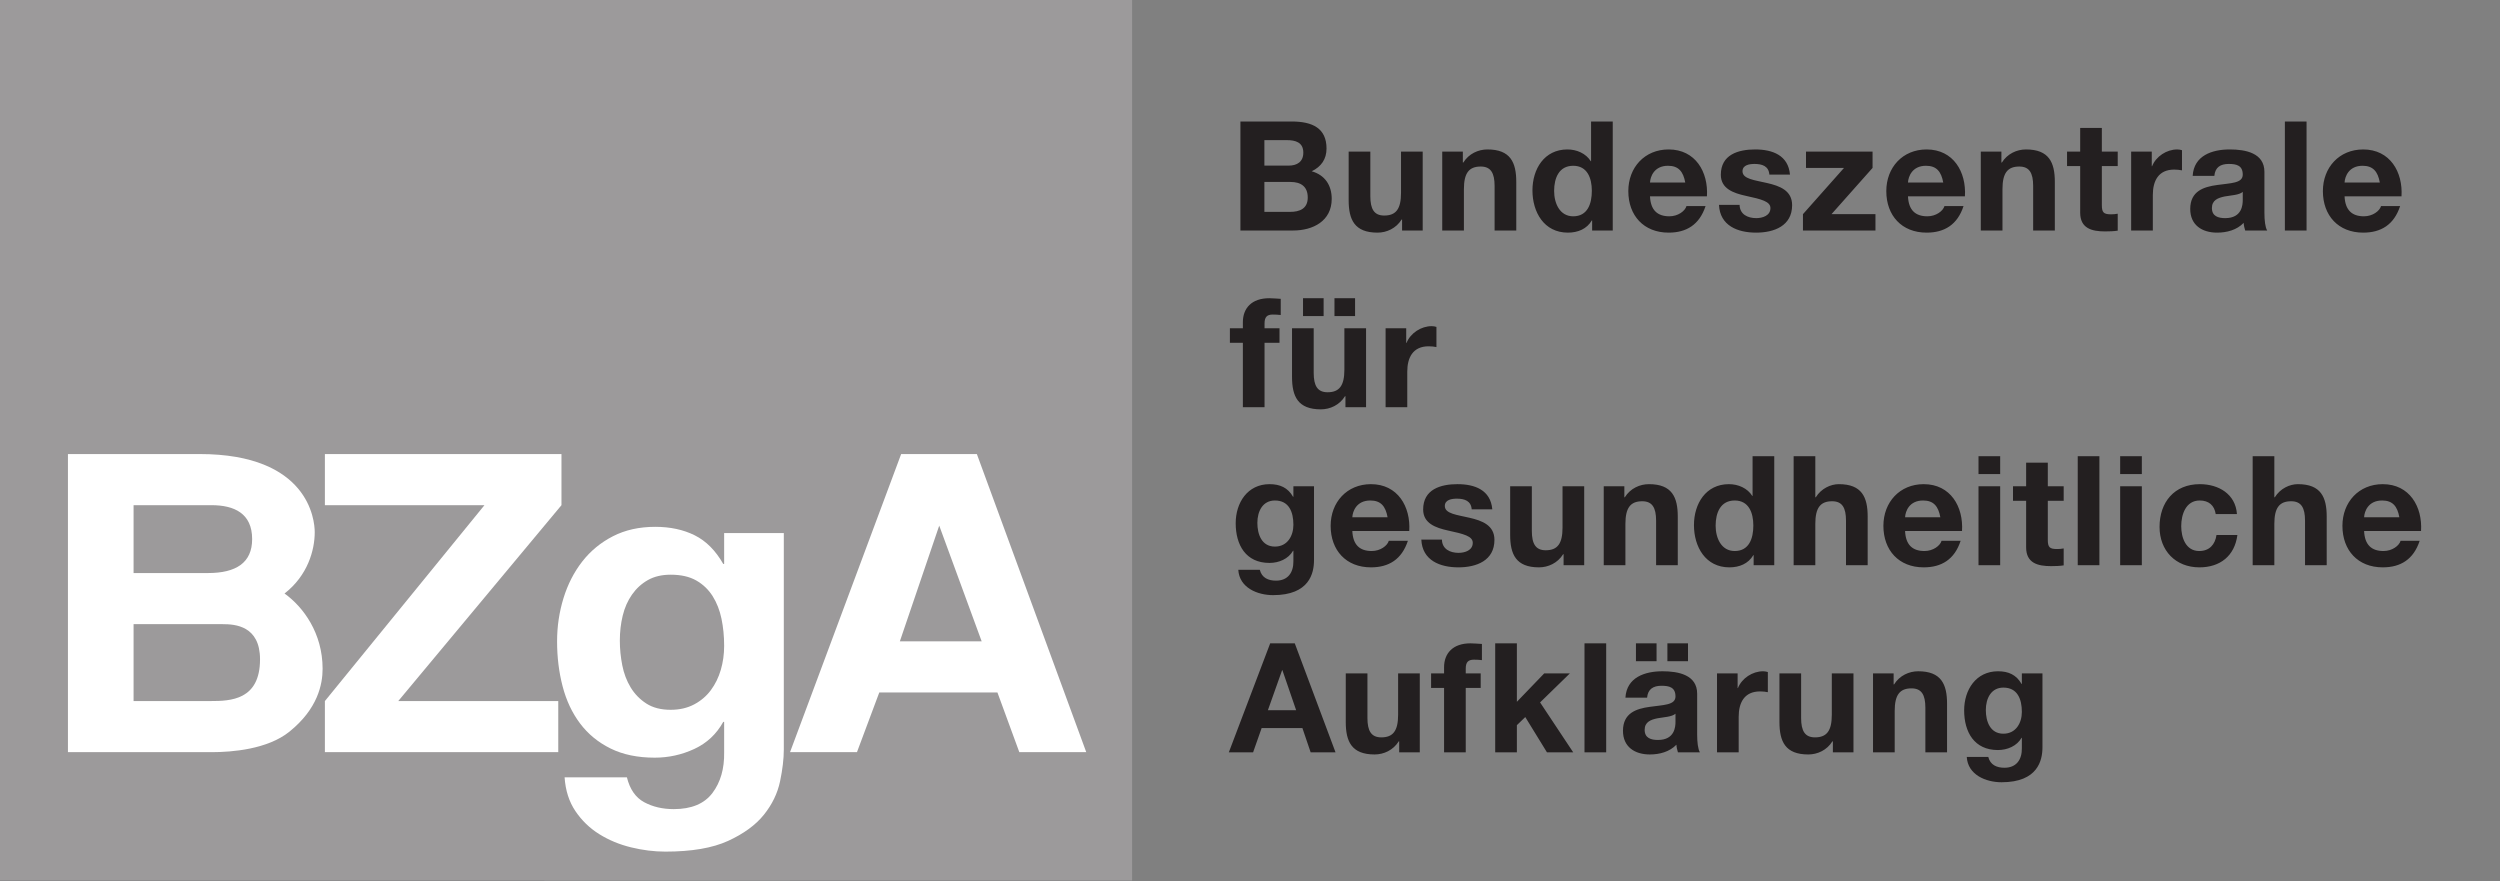<svg width="962" height="339" viewBox="0 0 962 339" fill="none" xmlns="http://www.w3.org/2000/svg">
<rect x="0" y="0" width="962" height="339" fill="#808080" stroke="none"/>
<path d="M472.851 289.496H482.191L485.481 280.156H501.163L504.337 289.496H513.911L498.227 247.556H488.769L472.851 289.496ZM493.353 257.894H493.47L498.757 273.284H487.887L493.353 257.894ZM546.337 259.128H537.994V275.045C537.994 281.213 536.058 283.74 531.534 283.74C527.657 283.74 526.189 281.272 526.189 276.28V259.128H517.847V277.806C517.847 285.325 520.079 290.318 528.95 290.318C532.474 290.318 536.117 288.674 538.231 285.266H538.407V289.496H546.337V259.128ZM555.677 289.496H564.018V264.706H569.773V259.128H564.018V257.305C564.018 254.781 564.958 253.841 567.19 253.841C568.247 253.841 569.246 253.9 570.245 254.017V247.79C568.834 247.732 567.307 247.556 565.839 247.556C559.025 247.556 555.677 251.43 555.677 256.778V259.128H550.683V264.706H555.677V289.496ZM575.354 289.496H583.695V279.04L586.927 275.926L595.269 289.496H605.371L592.625 270.289L604.079 259.128H594.211L583.695 270.052V247.556H575.354V289.496ZM609.717 289.496H618.059V247.556H609.717V289.496ZM644.727 277.748C644.727 279.569 644.491 284.738 637.973 284.738C635.269 284.738 632.862 283.974 632.862 280.861C632.862 277.806 635.211 276.925 637.797 276.397C640.379 275.926 643.318 275.868 644.727 274.634V277.748ZM633.802 268.468C634.095 265.178 636.151 263.884 639.323 263.884C642.261 263.884 644.727 264.413 644.727 267.996C644.727 271.405 639.97 271.228 634.859 271.99C629.69 272.696 624.521 274.341 624.521 281.213C624.521 287.44 629.102 290.318 634.859 290.318C638.559 290.318 642.435 289.32 645.081 286.56C645.139 287.558 645.374 288.557 645.667 289.496H654.126C653.363 288.262 653.069 285.502 653.069 282.742V266.938C653.069 259.654 645.785 258.304 639.735 258.304C632.921 258.304 625.93 260.653 625.461 268.468H633.802ZM641.614 254.426H649.543V247.553H641.614V254.426ZM629.514 254.426H637.443V247.553H629.514V254.426ZM660.705 289.496H669.046V275.809C669.046 270.465 671.159 266.058 677.269 266.058C678.267 266.058 679.501 266.177 680.266 266.353V258.597C679.738 258.421 679.033 258.304 678.443 258.304C674.391 258.304 670.279 260.949 668.753 264.765H668.635V259.128H660.705V289.496ZM713.218 259.128H704.878V275.045C704.878 281.213 702.939 283.74 698.417 283.74C694.539 283.74 693.071 281.272 693.071 276.28V259.128H684.73V277.806C684.73 285.325 686.962 290.318 695.831 290.318C699.357 290.318 702.998 288.674 705.113 285.266H705.29V289.496H713.218V259.128ZM720.738 289.496H729.079V273.578C729.079 267.41 731.018 264.882 735.541 264.882C739.418 264.882 740.885 267.352 740.885 272.345V289.496H749.227V270.816C749.227 263.298 746.994 258.304 738.126 258.304C734.601 258.304 730.959 259.95 728.845 263.357H728.667V259.128H720.738V289.496ZM785.939 259.128H778.01V263.181H777.893C775.895 259.654 772.842 258.304 768.847 258.304C760.327 258.304 755.806 265.47 755.806 273.342C755.806 281.684 759.683 288.616 768.789 288.616C772.43 288.616 776.073 287.088 777.893 283.916H778.01V287.91C778.07 292.257 775.954 295.429 771.314 295.429C768.377 295.429 765.851 294.372 765.087 291.258H756.805C757.214 298.19 764.206 301.01 770.198 301.01C784.178 301.01 785.939 292.55 785.939 287.558V259.128ZM770.903 282.329C765.793 282.329 764.147 277.573 764.147 273.225C764.147 268.701 766.203 264.589 770.903 264.589C776.307 264.589 778.01 268.994 778.01 273.929C778.01 278.277 775.659 282.329 770.903 282.329" fill="#231F20"/>
<path d="M505.629 187.127H497.699V191.18H497.581C495.585 187.655 492.53 186.304 488.537 186.304C480.017 186.304 475.494 193.471 475.494 201.343C475.494 209.684 479.373 216.614 488.478 216.614C492.118 216.614 495.762 215.088 497.581 211.916H497.699V215.911C497.758 220.258 495.643 223.43 491.002 223.43C488.065 223.43 485.541 222.372 484.775 219.259H476.493C476.903 226.191 483.894 229.01 489.886 229.01C503.867 229.01 505.629 220.55 505.629 215.556V187.127ZM490.593 210.328C485.482 210.328 483.835 205.572 483.835 201.224C483.835 196.702 485.891 192.59 490.593 192.59C495.995 192.59 497.699 196.994 497.699 201.93C497.699 206.275 495.349 210.328 490.593 210.328ZM542.283 204.338C542.871 194.998 537.878 186.304 527.541 186.304C518.318 186.304 512.033 193.236 512.033 202.34C512.033 211.74 517.965 218.319 527.541 218.319C534.411 218.319 539.405 215.264 541.755 208.098H534.411C533.883 209.978 531.181 212.034 527.833 212.034C523.193 212.034 520.607 209.626 520.374 204.338H542.283ZM520.374 199.05C520.49 196.702 522.017 192.59 527.303 192.59C531.357 192.59 533.178 194.822 533.942 199.05H520.374ZM546.925 207.628C547.275 215.674 554.15 218.319 561.199 218.319C568.129 218.319 575.061 215.734 575.061 207.746C575.061 202.104 570.302 200.344 565.429 199.227C560.669 198.111 555.97 197.7 555.97 194.704C555.97 192.238 558.73 191.884 560.61 191.884C563.606 191.884 566.073 192.766 566.309 195.996H574.238C573.594 188.536 567.485 186.304 560.845 186.304C554.325 186.304 547.629 188.302 547.629 196.055C547.629 201.402 552.445 203.103 557.263 204.16C563.255 205.455 566.719 206.334 566.719 208.862C566.719 211.799 563.665 212.739 561.258 212.739C557.966 212.739 554.913 211.268 554.853 207.628H546.925ZM609.601 187.127H601.261V203.044C601.261 209.212 599.322 211.74 594.797 211.74C590.922 211.74 589.451 209.271 589.451 204.278V187.127H581.11V205.807C581.11 213.324 583.342 218.319 592.213 218.319C595.737 218.319 599.379 216.672 601.494 213.266H601.67V217.495H609.601V187.127ZM617.118 217.495H625.459V201.578C625.459 195.41 627.398 192.883 631.922 192.883C635.798 192.883 637.267 195.351 637.267 200.344V217.495H645.607V198.816C645.607 191.298 643.377 186.304 634.506 186.304C630.982 186.304 627.339 187.948 625.225 191.356H625.049V187.127H617.118V217.495ZM674.802 217.495H682.733V175.554H674.391V190.827H674.273C672.394 187.831 668.87 186.304 665.286 186.304C656.357 186.304 651.834 193.88 651.834 202.046C651.834 210.446 656.298 218.319 665.462 218.319C669.339 218.319 672.746 216.91 674.685 213.618H674.802V217.495ZM674.685 202.222C674.685 207.215 673.041 212.034 667.518 212.034C662.349 212.034 660.175 207.04 660.175 202.282C660.175 197.29 662.055 192.59 667.518 192.59C672.923 192.59 674.685 197.29 674.685 202.222ZM690.191 217.495H698.534V201.578C698.534 195.41 700.473 192.883 704.995 192.883C708.873 192.883 710.341 195.351 710.341 200.344V217.495H718.682V198.816C718.682 191.298 716.45 186.304 707.579 186.304C704.466 186.304 700.825 187.948 698.711 191.356H698.534V175.554H690.191V217.495ZM754.985 204.338C755.571 194.998 750.578 186.304 740.239 186.304C731.017 186.304 724.731 193.236 724.731 202.34C724.731 211.74 730.665 218.319 740.239 218.319C747.111 218.319 752.105 215.264 754.455 208.098H747.111C746.585 209.978 743.881 212.034 740.534 212.034C735.893 212.034 733.309 209.626 733.073 204.338H754.985ZM733.073 199.05C733.19 196.702 734.718 192.59 740.005 192.59C744.058 192.59 745.878 194.822 746.643 199.05H733.073ZM761.327 217.495H769.669V187.127H761.327V217.495ZM769.669 175.554H761.327V182.427H769.669V175.554ZM787.995 178.022H779.655V187.127H774.602V192.707H779.655V210.624C779.655 216.672 784.118 217.85 789.229 217.85C790.875 217.85 792.697 217.79 794.105 217.554V211.035C793.223 211.21 792.401 211.268 791.521 211.268C788.702 211.268 787.995 210.566 787.995 207.746V192.707H794.105V187.127H787.995V178.022ZM799.509 217.495H807.85V175.554H799.509V217.495ZM815.838 217.495H824.179V187.127H815.838V217.495ZM824.179 175.554H815.838V182.427H824.179V175.554ZM860.775 197.818C860.247 190.063 853.667 186.304 846.501 186.304C836.633 186.304 830.994 193.295 830.994 202.752C830.994 211.858 837.162 218.319 846.325 218.319C854.315 218.319 859.894 213.914 860.951 205.866H852.905C852.377 209.567 850.145 212.034 846.267 212.034C841.039 212.034 839.335 206.806 839.335 202.459C839.335 197.992 841.098 192.59 846.442 192.59C849.909 192.59 852.082 194.411 852.61 197.818H860.775ZM866.826 217.495H875.167V201.578C875.167 195.41 877.105 192.883 881.629 192.883C885.506 192.883 886.975 195.351 886.975 200.344V217.495H895.317V198.816C895.317 191.298 893.085 186.304 884.213 186.304C881.101 186.304 877.458 187.948 875.343 191.356H875.167V175.554H866.826V217.495ZM931.617 204.338C932.206 194.998 927.211 186.304 916.874 186.304C907.651 186.304 901.366 193.236 901.366 202.34C901.366 211.74 907.298 218.319 916.874 218.319C923.746 218.319 928.738 215.264 931.09 208.098H923.746C923.217 209.978 920.515 212.034 917.166 212.034C912.527 212.034 909.941 209.626 909.707 204.338H931.617ZM909.707 199.05C909.823 196.702 911.351 192.59 916.639 192.59C920.691 192.59 922.511 194.822 923.275 199.05H909.707Z" fill="#231F20"/>
<path d="M478.255 156.696H486.596V131.907H492.354V126.327H486.596V124.505C486.596 121.98 487.536 121.04 489.77 121.04C490.827 121.04 491.826 121.099 492.824 121.216V114.989C491.414 114.931 489.887 114.755 488.418 114.755C481.604 114.755 478.255 118.631 478.255 123.977V126.327H473.262V131.907H478.255V156.696ZM525.66 126.327H517.318V142.245C517.318 148.413 515.38 150.939 510.856 150.939C506.979 150.939 505.511 148.472 505.511 143.479V126.327H497.171V145.007C497.171 152.525 499.402 157.519 508.274 157.519C511.796 157.519 515.439 155.873 517.554 152.467H517.73V156.696H525.66V126.327ZM513.502 121.627H521.431V114.753H513.502V121.627ZM501.399 121.627H509.33V114.753H501.399V121.627ZM533.178 156.696H541.519V143.009C541.519 137.664 543.634 133.257 549.743 133.257C550.742 133.257 551.975 133.376 552.739 133.552V125.797C552.21 125.621 551.506 125.504 550.918 125.504C546.864 125.504 542.752 128.148 541.227 131.965H541.108V126.327H533.178V156.696Z" fill="#231F20"/>
<path d="M486.538 70.016H496.583C500.518 70.016 503.222 71.721 503.222 76.008C503.222 80.355 500.05 81.53 496.406 81.53H486.538V70.016ZM477.315 88.697H497.64C505.219 88.697 512.444 85.054 512.444 76.537C512.444 71.308 509.858 67.373 504.748 65.904C508.391 64.142 510.447 61.264 510.447 57.153C510.447 49.339 505.042 46.755 497.054 46.755H477.315V88.697ZM486.538 53.922H495.174C498.462 53.922 501.516 54.743 501.516 58.738C501.516 62.263 499.11 63.731 495.878 63.731H486.538V53.922ZM547.454 58.327H539.112V74.246C539.112 80.414 537.174 82.939 532.65 82.939C528.774 82.939 527.304 80.472 527.304 75.479V58.327H518.963V77.007C518.963 84.526 521.195 89.519 530.066 89.519C533.59 89.519 537.232 87.874 539.346 84.467H539.523V88.697H547.454V58.327ZM554.971 88.697H563.312V72.778C563.312 66.61 565.251 64.083 569.775 64.083C573.651 64.083 575.12 66.551 575.12 71.543V88.697H583.46V70.016C583.46 62.498 581.23 57.505 572.359 57.505C568.835 57.505 565.192 59.15 563.078 62.556H562.902V58.327H554.971V88.697ZM612.655 88.697H620.584V46.755H612.243V62.027H612.126C610.246 59.031 606.723 57.505 603.139 57.505C594.21 57.505 589.687 65.082 589.687 73.247C589.687 81.647 594.151 89.519 603.315 89.519C607.192 89.519 610.599 88.109 612.538 84.819H612.655V88.697ZM612.538 73.423C612.538 78.416 610.894 83.234 605.371 83.234C600.202 83.234 598.028 78.24 598.028 73.482C598.028 68.49 599.907 63.79 605.371 63.79C610.776 63.79 612.538 68.49 612.538 73.423V73.423ZM656.83 75.538C657.415 66.198 652.423 57.505 642.084 57.505C632.862 57.505 626.576 64.436 626.576 73.54C626.576 82.939 632.51 89.519 642.084 89.519C648.956 89.519 653.951 86.465 656.299 79.298H648.956C648.428 81.178 645.727 83.234 642.378 83.234C637.738 83.234 635.152 80.825 634.918 75.538H656.83ZM634.918 70.251C635.035 67.902 636.563 63.79 641.848 63.79C645.902 63.79 647.724 66.022 648.487 70.251H634.918ZM661.468 78.827C661.82 86.875 668.694 89.519 675.743 89.519C682.675 89.519 689.607 86.934 689.607 78.946C689.607 73.306 684.847 71.543 679.972 70.427C675.215 69.311 670.515 68.9 670.515 65.904C670.515 63.438 673.276 63.084 675.155 63.084C678.151 63.084 680.619 63.966 680.852 67.197H688.784C688.136 59.736 682.028 57.505 675.391 57.505C668.87 57.505 662.175 59.502 662.175 67.255C662.175 72.6 666.991 74.305 671.807 75.362C677.799 76.654 681.264 77.535 681.264 80.062C681.264 82.998 678.21 83.938 675.802 83.938C672.511 83.938 669.456 82.47 669.399 78.827H661.468ZM693.776 88.697H721.678V82.411H704.76L720.563 64.612V58.327H694.951V64.612H709.576L693.776 82.411V88.697ZM756.1 75.538C756.688 66.198 751.695 57.505 741.356 57.505C732.134 57.505 725.848 64.436 725.848 73.54C725.848 82.939 731.783 89.519 741.356 89.519C748.23 89.519 753.223 86.465 755.572 79.298H748.23C747.7 81.178 744.999 83.234 741.65 83.234C737.01 83.234 734.424 80.825 734.19 75.538H756.1ZM734.19 70.251C734.307 67.902 735.836 63.79 741.122 63.79C745.176 63.79 746.996 66.022 747.759 70.251H734.19ZM762.208 88.697H770.551V72.778C770.551 66.61 772.488 64.083 777.012 64.083C780.89 64.083 782.358 66.551 782.358 71.543V88.697H790.699V70.016C790.699 62.498 788.467 57.505 779.596 57.505C776.072 57.505 772.43 59.15 770.315 62.556H770.139V58.327H762.208V88.697ZM808.791 49.222H800.451V58.327H795.399V63.907H800.451V81.823C800.451 87.874 804.914 89.049 810.024 89.049C811.67 89.049 813.491 88.99 814.9 88.755V82.235C814.019 82.411 813.196 82.47 812.315 82.47C809.496 82.47 808.791 81.764 808.791 78.946V63.907H814.9V58.327H808.791V49.222ZM820.068 88.697H828.41V75.01C828.41 69.665 830.524 65.258 836.634 65.258C837.632 65.258 838.866 65.376 839.63 65.552V57.798C839.1 57.622 838.398 57.505 837.808 57.505C833.755 57.505 829.643 60.148 828.118 63.966H828V58.327H820.068V88.697ZM863.01 76.948C863.01 78.769 862.775 83.938 856.252 83.938C853.552 83.938 851.143 83.175 851.143 80.062C851.143 77.007 853.494 76.126 856.076 75.597C858.663 75.127 861.599 75.069 863.01 73.835V76.948ZM852.082 67.667C852.376 64.378 854.432 63.084 857.606 63.084C860.54 63.084 863.01 63.614 863.01 67.197C863.01 70.605 858.25 70.427 853.139 71.191C847.97 71.897 842.8 73.54 842.8 80.414C842.8 86.641 847.384 89.519 853.139 89.519C856.842 89.519 860.719 88.52 863.36 85.759C863.419 86.758 863.654 87.757 863.95 88.697H872.407C871.643 87.463 871.35 84.702 871.35 81.941V66.139C871.35 58.855 864.066 57.505 858.015 57.505C851.202 57.505 844.212 59.854 843.74 67.667H852.082ZM879.222 88.697H887.563V46.755H879.222V88.697ZM924.099 75.538C924.686 66.198 919.694 57.505 909.355 57.505C900.132 57.505 893.847 64.436 893.847 73.54C893.847 82.939 899.782 89.519 909.355 89.519C916.228 89.519 921.222 86.465 923.57 79.298H916.228C915.699 81.178 912.998 83.234 909.648 83.234C905.01 83.234 902.423 80.825 902.188 75.538H924.099ZM902.188 70.251C902.306 67.902 903.834 63.79 909.12 63.79C913.174 63.79 914.995 66.022 915.758 70.251H902.188Z" fill="#231F20"/>
<path d="M435.635 338.828V-0H0V338.828H209.452V338.913H303.94V338.828H435.635Z" fill="#9C9A9B"/>
<path d="M26.144 174.718H76.826C118.751 174.718 121.108 200.056 121.108 204.772C121.108 211.701 118.415 221.456 109.487 228.381C116.728 233.577 124.139 243.641 124.139 257.332C124.139 263.314 122.286 272.752 111.34 281.568C102.922 288.334 89.287 289.43 81.539 289.43H26.144V174.718ZM51.399 220.508H80.023C90.798 220.508 97.026 216.578 97.026 207.449C97.026 197.537 90.128 194.392 81.368 194.392H51.399V220.508ZM51.399 269.764H81.035C88.614 269.764 100.058 269.449 100.058 253.713C100.058 240.812 90.46 240.178 85.747 240.178H51.399V269.764Z" fill="white"/>
<path d="M216.053 174.721V194.392L153.249 269.766H214.819V289.433H125.018V269.766L186.422 194.392H125.018V174.721H216.053Z" fill="white"/>
<path d="M417.991 289.433H392.231L383.809 266.46H338.348L329.76 289.433H304.004L346.764 174.721H375.897L417.991 289.433ZM346.26 246.789H377.748L361.415 202.257L346.26 246.789Z" fill="white"/>
<path d="M267.086 271.066C269.693 269.689 271.848 267.854 273.549 265.557C275.25 263.262 276.525 260.65 277.376 257.725C278.226 254.798 278.652 251.729 278.652 248.514C278.652 244.843 278.31 241.37 277.63 238.098C276.95 234.829 275.816 231.93 274.229 229.406C272.64 226.883 270.544 224.873 267.937 223.379C265.328 221.891 262.04 221.143 258.073 221.143C254.672 221.143 251.75 221.831 249.314 223.207C246.874 224.586 244.834 226.453 243.192 228.803C241.546 231.155 240.356 233.855 239.62 236.895C238.881 239.935 238.514 243.122 238.514 246.449C238.514 249.663 238.825 252.847 239.45 256.003C240.072 259.161 241.15 262.002 242.681 264.525C244.212 267.05 246.224 269.115 248.718 270.722C251.212 272.33 254.332 273.131 258.073 273.131C261.474 273.131 264.477 272.443 267.086 271.066V271.066ZM300.165 300.675C299.201 305.263 297.13 309.539 293.957 313.501C290.782 317.459 286.19 320.817 280.182 323.571C274.17 326.326 266.122 327.702 256.032 327.702C251.721 327.702 247.329 327.155 242.852 326.067C238.372 324.975 234.289 323.283 230.606 320.987C226.921 318.691 223.86 315.738 221.422 312.123C218.984 308.509 217.596 304.175 217.256 299.126H241.236C242.368 303.715 244.578 306.899 247.869 308.681C251.156 310.458 254.953 311.349 259.264 311.349C266.066 311.349 271.025 309.283 274.144 305.15C277.261 301.019 278.762 295.797 278.652 289.485V277.779H278.31C275.701 282.486 271.989 285.957 267.172 288.195C262.35 290.431 257.278 291.551 251.95 291.551C245.373 291.551 239.705 290.375 234.944 288.022C230.181 285.671 226.269 282.457 223.208 278.382C220.146 274.31 217.906 269.545 216.49 264.094C215.072 258.645 214.365 252.877 214.365 246.793C214.365 241.055 215.186 235.518 216.83 230.181C218.473 224.845 220.884 220.139 224.058 216.065C227.232 211.993 231.172 208.749 235.878 206.338C240.582 203.927 245.997 202.723 252.12 202.723C257.902 202.723 262.976 203.815 267.341 205.994C271.705 208.175 275.361 211.847 278.31 217.011H278.652V205.134H301.61V288.453C301.61 292.011 301.126 296.083 300.165 300.675" fill="white"/>
</svg>

